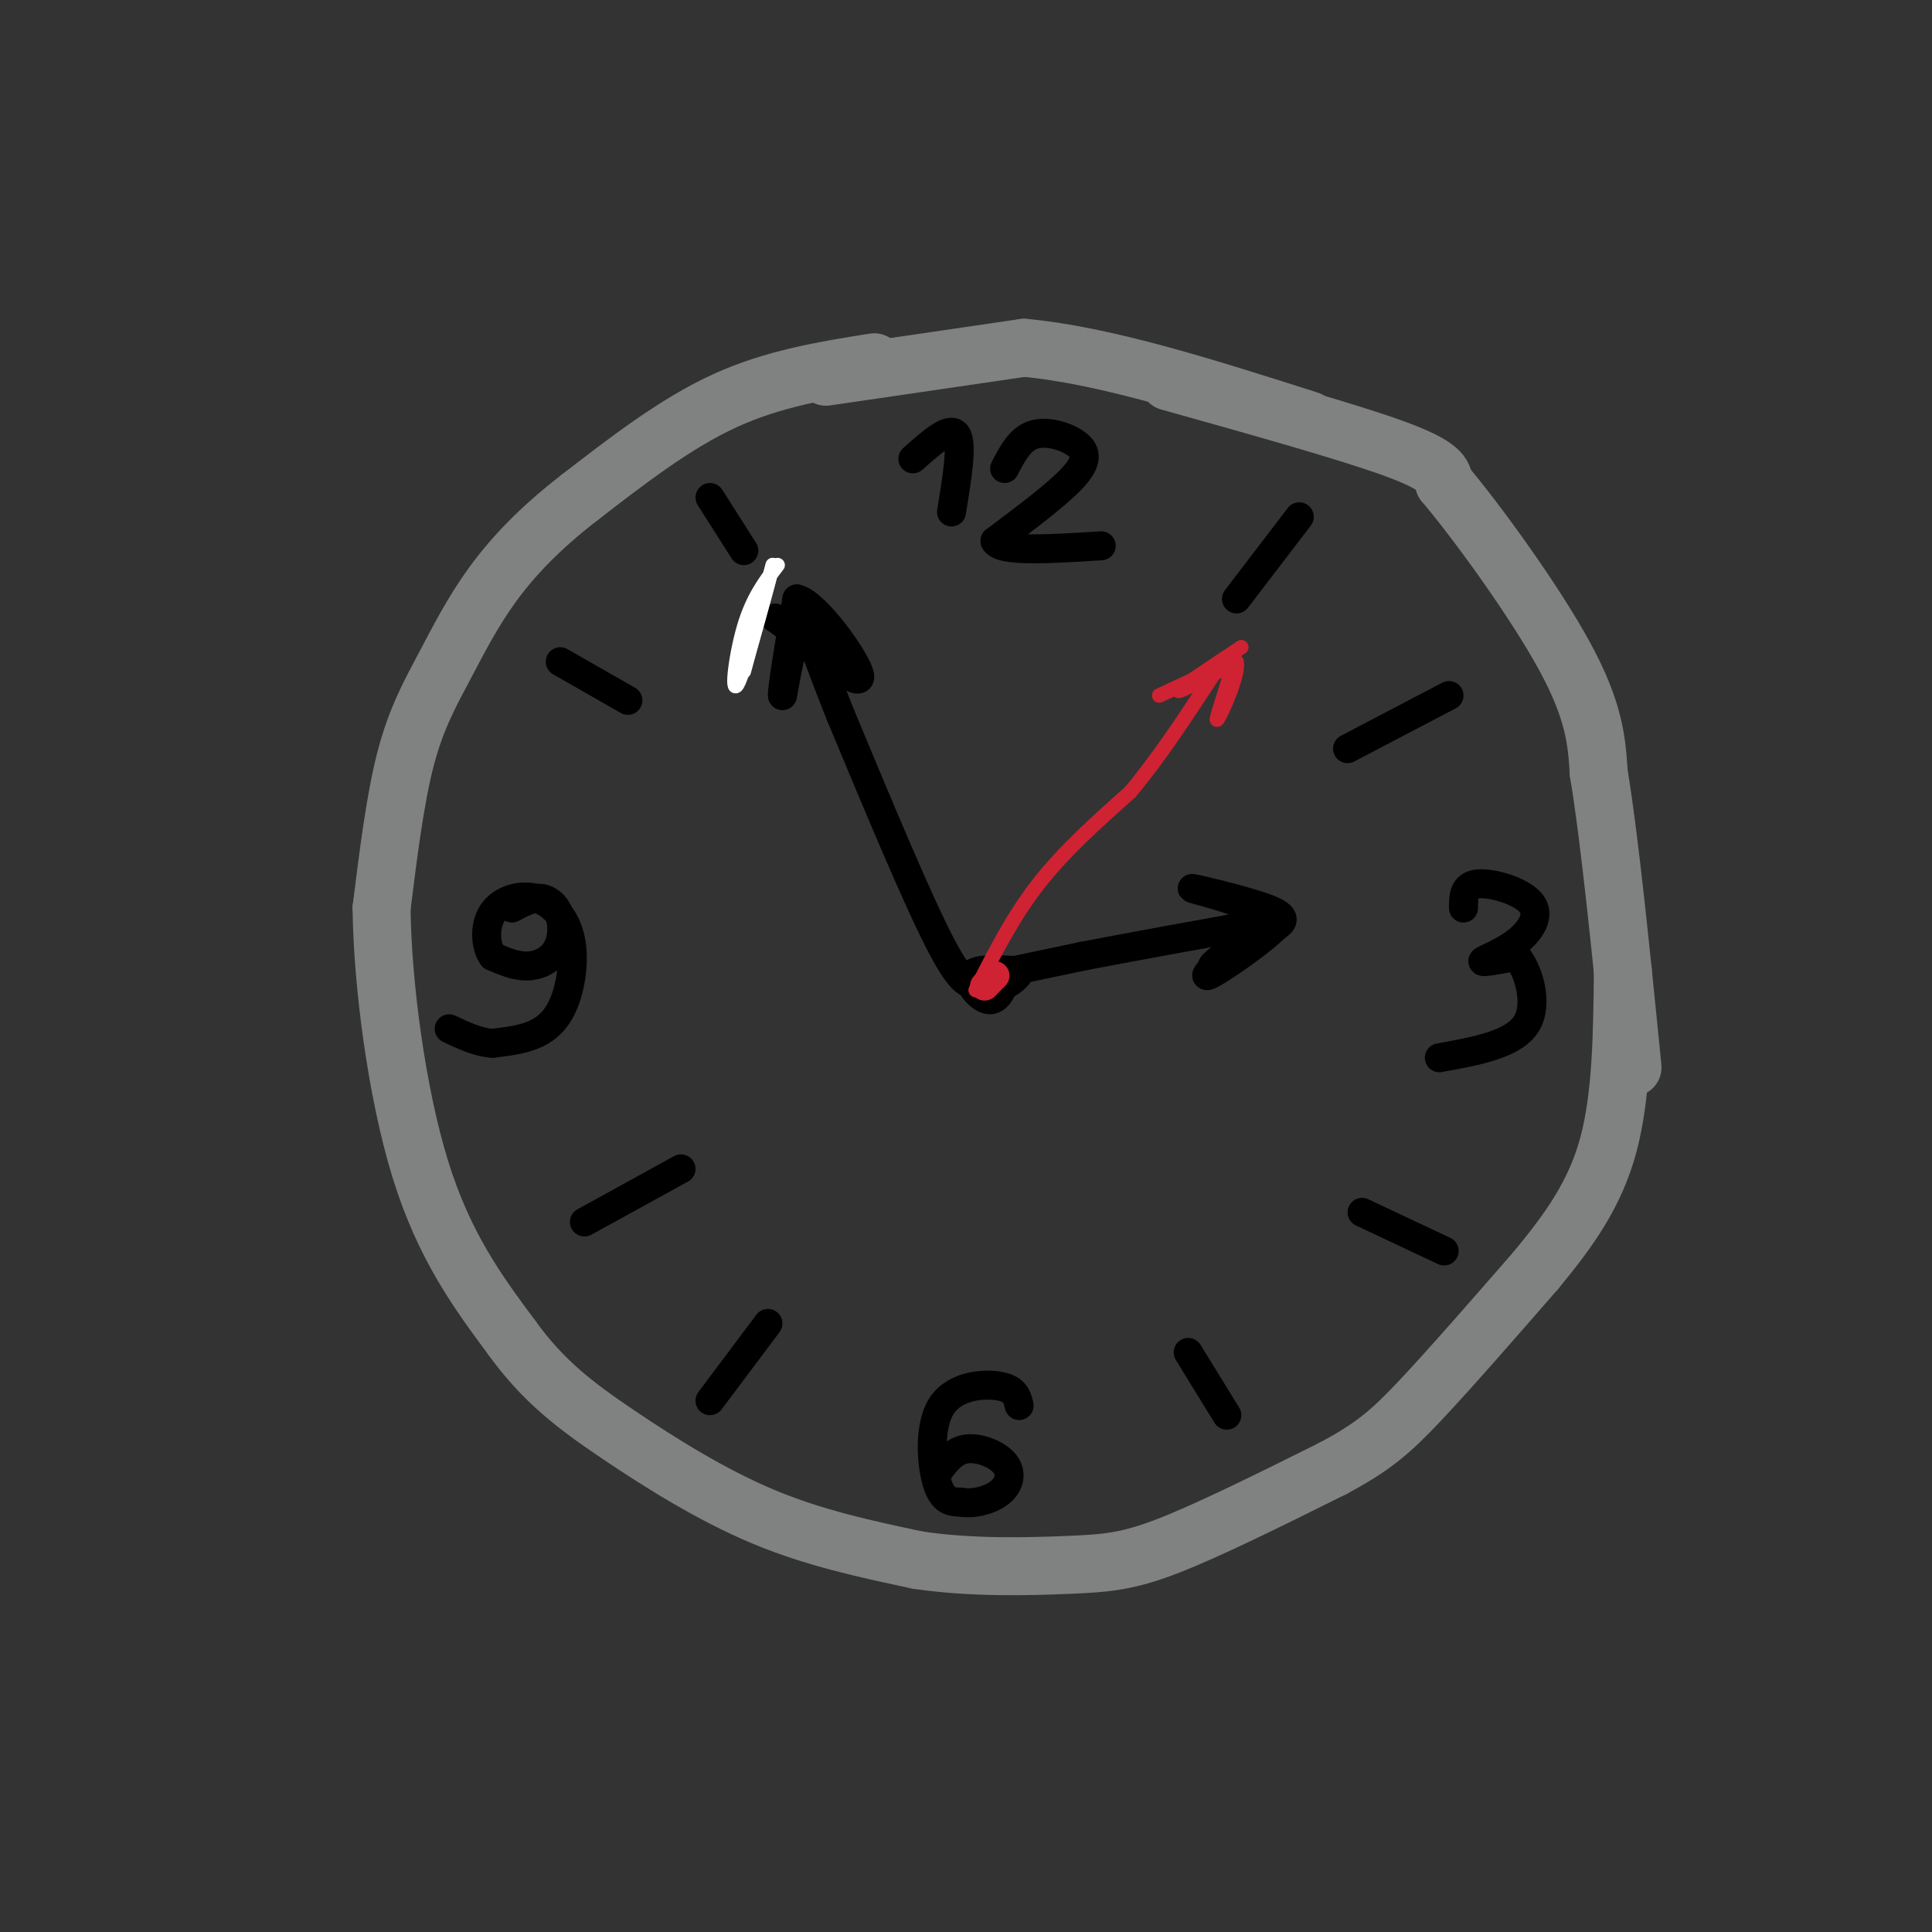 <svg viewBox='0 0 400 400' version='1.1' xmlns='http://www.w3.org/2000/svg' xmlns:xlink='http://www.w3.org/1999/xlink'><rect x="0" y="0" width="400" height="400" fill="#333333" stroke="none"/><g fill='none' stroke='rgb(128,130,130)' stroke-width='12' stroke-linecap='round' stroke-linejoin='round'><path d='M181,75c-10.417,1.667 -20.833,3.333 -31,8c-10.167,4.667 -20.083,12.333 -30,20'/><path d='M120,103c-8.223,6.344 -13.781,12.206 -18,18c-4.219,5.794 -7.097,11.522 -10,17c-2.903,5.478 -5.829,10.708 -8,19c-2.171,8.292 -3.585,19.646 -5,31'/><path d='M79,188c0.156,15.267 3.044,37.933 8,54c4.956,16.067 11.978,25.533 19,35'/><path d='M106,277c6.512,9.036 13.292,14.125 22,20c8.708,5.875 19.345,12.536 30,17c10.655,4.464 21.327,6.732 32,9'/><path d='M190,323c11.119,1.667 22.917,1.333 31,1c8.083,-0.333 12.452,-0.667 21,-4c8.548,-3.333 21.274,-9.667 34,-16'/><path d='M276,304c8.222,-4.400 11.778,-7.400 18,-14c6.222,-6.600 15.111,-16.800 24,-27'/><path d='M318,263c6.933,-8.378 12.267,-15.822 15,-26c2.733,-10.178 2.867,-23.089 3,-36'/><path d='M171,78c0.000,0.000 41.000,-6.000 41,-6'/><path d='M212,72c16.667,1.500 37.833,8.250 59,15'/><path d='M242,79c18.750,5.250 37.500,10.500 47,14c9.500,3.500 9.750,5.250 10,7'/><path d='M299,100c6.800,8.022 18.800,24.578 25,36c6.200,11.422 6.600,17.711 7,24'/><path d='M331,160c2.333,14.167 4.667,37.583 7,61'/></g>
<g fill='none' stroke='rgb(0,0,0)' stroke-width='6' stroke-linecap='round' stroke-linejoin='round'><path d='M205,202c1.429,-0.708 2.857,-1.417 3,0c0.143,1.417 -1.000,4.958 -3,5c-2.000,0.042 -4.857,-3.417 -4,-5c0.857,-1.583 5.429,-1.292 10,-1'/><path d='M211,201c0.478,0.939 -3.325,3.788 -6,4c-2.675,0.212 -4.220,-2.212 -3,-3c1.220,-0.788 5.206,0.061 6,1c0.794,0.939 -1.603,1.970 -4,3'/><path d='M204,206c-0.833,0.333 -0.917,-0.333 -1,-1'/><path d='M205,202c0.000,0.000 19.000,-4.000 19,-4'/><path d='M224,198c9.500,-1.833 23.750,-4.417 38,-7'/><path d='M262,191c1.619,-2.857 -13.333,-6.500 -15,-7c-1.667,-0.500 9.952,2.143 15,4c5.048,1.857 3.524,2.929 2,4'/><path d='M264,192c-3.333,3.345 -12.667,9.708 -14,10c-1.333,0.292 5.333,-5.488 7,-7c1.667,-1.512 -1.667,1.244 -5,4'/><path d='M252,199c-1.000,0.833 -1.000,0.917 -1,1'/><path d='M203,203c-1.583,1.083 -3.167,2.167 -8,-7c-4.833,-9.167 -12.917,-28.583 -21,-48'/><path d='M174,148c-4.867,-12.089 -6.533,-18.311 -8,-18c-1.467,0.311 -2.733,7.156 -4,14'/><path d='M162,144c-0.167,-1.000 1.417,-10.500 3,-20'/><path d='M165,124c4.067,0.933 12.733,13.267 13,16c0.267,2.733 -7.867,-4.133 -16,-11'/><path d='M162,129c-2.667,-1.833 -1.333,-0.917 0,0'/><path d='M189,95c3.833,-3.417 7.667,-6.833 9,-5c1.333,1.833 0.167,8.917 -1,16'/><path d='M208,97c1.583,-3.054 3.167,-6.107 6,-7c2.833,-0.893 6.917,0.375 9,2c2.083,1.625 2.167,3.607 -1,7c-3.167,3.393 -9.583,8.196 -16,13'/><path d='M206,112c1.000,2.333 11.500,1.667 22,1'/><path d='M211,291c-0.393,-1.690 -0.786,-3.381 -4,-4c-3.214,-0.619 -9.250,-0.167 -12,4c-2.750,4.167 -2.214,12.048 -1,16c1.214,3.952 3.107,3.976 5,4'/><path d='M199,311c2.416,0.466 5.957,-0.370 8,-2c2.043,-1.630 2.589,-4.054 1,-6c-1.589,-1.946 -5.311,-3.413 -8,-3c-2.689,0.413 -4.344,2.707 -6,5'/><path d='M303,188c-0.002,-2.357 -0.003,-4.715 3,-5c3.003,-0.285 9.011,1.501 11,4c1.989,2.499 -0.041,5.711 -3,8c-2.959,2.289 -6.845,3.654 -7,4c-0.155,0.346 3.423,-0.327 7,-1'/><path d='M314,198c2.333,2.644 4.667,9.756 2,14c-2.667,4.244 -10.333,5.622 -18,7'/><path d='M106,188c2.089,-1.113 4.179,-2.226 6,-2c1.821,0.226 3.375,1.793 4,4c0.625,2.207 0.322,5.056 -1,7c-1.322,1.944 -3.663,2.984 -6,3c-2.337,0.016 -4.668,-0.992 -7,-2'/><path d='M102,198c-1.516,-2.085 -1.805,-6.297 0,-9c1.805,-2.703 5.705,-3.898 9,-3c3.295,0.898 5.986,3.890 7,8c1.014,4.110 0.350,9.337 -1,13c-1.350,3.663 -3.386,5.761 -6,7c-2.614,1.239 -5.807,1.620 -9,2'/><path d='M102,216c-3.000,-0.167 -6.000,-1.583 -9,-3'/><path d='M116,137c0.000,0.000 14.000,8.000 14,8'/><path d='M147,103c0.000,0.000 7.000,11.000 7,11'/><path d='M269,107c0.000,0.000 -13.000,17.000 -13,17'/><path d='M300,144c0.000,0.000 -21.000,11.000 -21,11'/><path d='M282,251c0.000,0.000 17.000,8.000 17,8'/><path d='M246,280c0.000,0.000 8.000,13.000 8,13'/><path d='M147,290c0.000,0.000 12.000,-16.000 12,-16'/><path d='M121,253c0.000,0.000 20.000,-11.000 20,-11'/></g>
<g fill='none' stroke='rgb(207,34,51)' stroke-width='6' stroke-linecap='round' stroke-linejoin='round'><path d='M204,204c1.000,-1.000 2.000,-2.000 2,-2c0.000,0.000 -1.000,1.000 -2,2'/><path d='M204,204c-0.333,0.333 -0.167,0.167 0,0'/></g>
<g fill='none' stroke='rgb(207,34,51)' stroke-width='3' stroke-linecap='round' stroke-linejoin='round'><path d='M202,205c3.833,-7.583 7.667,-15.167 13,-22c5.333,-6.833 12.167,-12.917 19,-19'/><path d='M234,164c6.000,-7.167 11.500,-15.583 17,-24'/><path d='M251,140c3.333,-4.500 3.167,-3.750 3,-3'/><path d='M257,134c-6.417,4.250 -12.833,8.500 -13,9c-0.167,0.500 5.917,-2.750 12,-6'/><path d='M256,137c0.726,2.452 -3.458,11.583 -4,12c-0.542,0.417 2.560,-7.881 3,-11c0.440,-3.119 -1.780,-1.060 -4,1'/><path d='M251,139c-2.500,1.000 -6.750,3.000 -11,5'/></g>
<g fill='none' stroke='rgb(255,255,255)' stroke-width='3' stroke-linecap='round' stroke-linejoin='round'><path d='M154,139c0.000,0.000 6.000,-22.000 6,-22'/><path d='M160,117c-0.631,2.524 -5.208,19.833 -7,24c-1.792,4.167 -0.798,-4.810 1,-11c1.798,-6.190 4.399,-9.595 7,-13'/></g>
</svg>